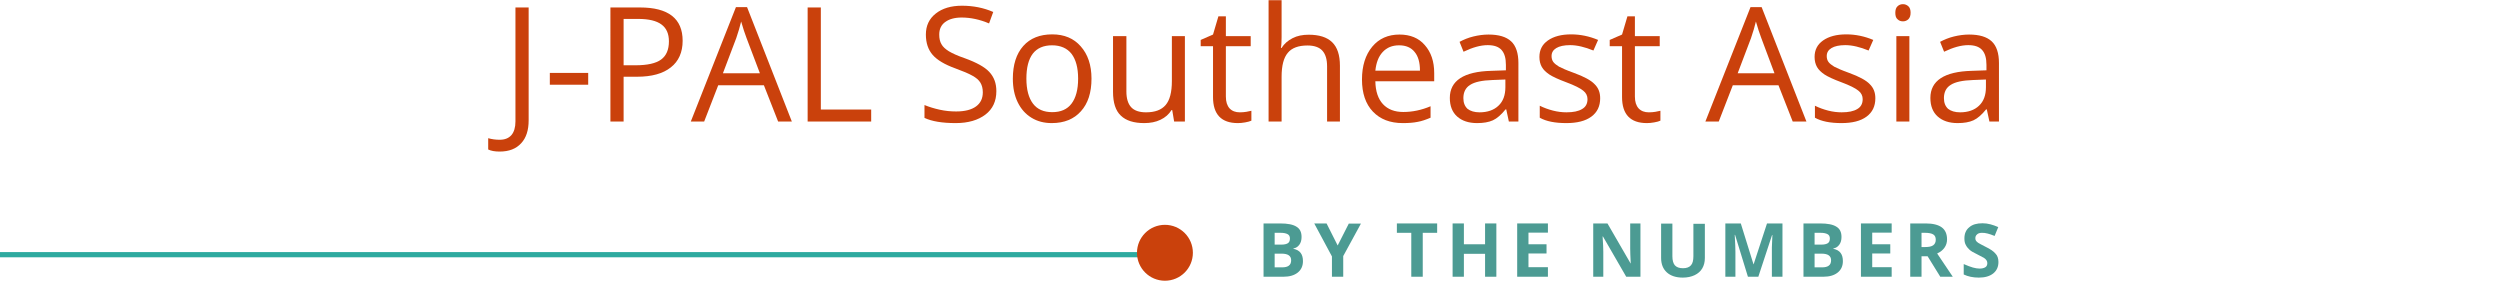 <?xml version="1.0" encoding="utf-8"?>
<!-- Generator: Adobe Illustrator 27.6.1, SVG Export Plug-In . SVG Version: 6.00 Build 0)  -->
<svg version="1.1" id="Layer_1" xmlns="http://www.w3.org/2000/svg" xmlns:xlink="http://www.w3.org/1999/xlink" x="0px" y="0px"
	 viewBox="0 0 1440 165" style="enable-background:new 0 0 1440 165;" xml:space="preserve">
<style type="text/css">
	.st0{enable-background:new    ;}
	.st1{fill:#CA410C;}
	.st2{fill:#4C9B93;}
	.st3{fill:none;stroke:#2EAA9F;stroke-width:3;stroke-miterlimit:10;}
</style>
<g class="st0">
	<path class="st1" d="M287.8,87.3c-2.8,0-5-0.4-6.6-1.2v-6.5c2.1,0.6,4.3,0.9,6.6,0.9c3,0,5.2-0.9,6.8-2.7c1.5-1.8,2.3-4.4,2.3-7.8
		V4.3h7.6v65c0,5.7-1.4,10.1-4.3,13.2C297.3,85.7,293.2,87.3,287.8,87.3z"/>
	<path class="st1" d="M316.7,48.8v-6.8h22.1v6.8H316.7z"/>
	<path class="st1" d="M393.2,23.5c0,6.6-2.3,11.8-6.8,15.3c-4.5,3.6-11,5.4-19.5,5.4h-7.7V70h-7.6V4.3h17
		C385,4.3,393.2,10.7,393.2,23.5z M359.2,37.6h6.9c6.8,0,11.7-1.1,14.7-3.3c3-2.2,4.5-5.7,4.5-10.5c0-4.3-1.4-7.6-4.3-9.7
		c-2.8-2.1-7.3-3.2-13.3-3.2h-8.5V37.6z"/>
	<path class="st1" d="M448.2,70l-8.2-20.9h-26.3L405.6,70h-7.7l26-65.9h6.4L456.1,70H448.2z M437.7,42.2L430,21.9
		c-1-2.6-2-5.7-3.1-9.5c-0.7,2.9-1.6,6-2.8,9.5l-7.7,20.3H437.7z"/>
	<path class="st1" d="M465.2,70V4.3h7.6v58.8h29V70H465.2z"/>
	<path class="st1" d="M573.9,52.5c0,5.8-2.1,10.3-6.3,13.5c-4.2,3.2-9.9,4.9-17.1,4.9c-7.8,0-13.8-1-18-3v-7.4
		c2.7,1.1,5.6,2,8.8,2.7c3.2,0.7,6.3,1,9.4,1c5.1,0,8.9-1,11.5-2.9c2.6-1.9,3.9-4.6,3.9-8.1c0-2.3-0.5-4.1-1.4-5.6
		c-0.9-1.5-2.4-2.8-4.6-4c-2.1-1.2-5.4-2.6-9.8-4.2c-6.1-2.2-10.5-4.8-13.1-7.8c-2.6-3-3.9-6.9-3.9-11.7c0-5.1,1.9-9.1,5.7-12.1
		c3.8-3,8.8-4.5,15.1-4.5c6.5,0,12.5,1.2,18,3.6l-2.4,6.6c-5.4-2.3-10.7-3.4-15.8-3.4c-4,0-7.2,0.9-9.5,2.6
		c-2.3,1.7-3.4,4.1-3.4,7.2c0,2.3,0.4,4.1,1.3,5.6c0.8,1.5,2.3,2.8,4.2,4c2,1.2,5,2.6,9.1,4c6.9,2.5,11.6,5.1,14.2,7.9
		C572.6,44.4,573.9,48,573.9,52.5z"/>
	<path class="st1" d="M628.7,45.3c0,8-2,14.3-6.1,18.8c-4,4.5-9.6,6.8-16.8,6.8c-4.4,0-8.3-1-11.7-3.1s-6-5-7.9-8.9
		c-1.9-3.9-2.8-8.4-2.8-13.6c0-8,2-14.3,6-18.8c4-4.5,9.6-6.7,16.7-6.7c6.9,0,12.4,2.3,16.4,6.9C626.6,31.3,628.7,37.5,628.7,45.3z
		 M591.2,45.3c0,6.3,1.3,11.1,3.8,14.4c2.5,3.3,6.2,4.9,11.1,4.9c4.9,0,8.6-1.6,11.1-4.9c2.5-3.3,3.8-8.1,3.8-14.4
		c0-6.3-1.3-11-3.8-14.3c-2.5-3.2-6.3-4.9-11.2-4.9c-4.9,0-8.6,1.6-11.1,4.8C592.4,34.2,591.2,39,591.2,45.3z"/>
	<path class="st1" d="M648.8,20.8v31.9c0,4,0.9,7,2.7,9c1.8,2,4.7,3,8.6,3c5.2,0,8.9-1.4,11.3-4.2c2.4-2.8,3.6-7.4,3.6-13.8V20.8
		h7.5V70h-6.2l-1.1-6.6h-0.4c-1.5,2.4-3.6,4.3-6.4,5.6c-2.7,1.3-5.8,1.9-9.3,1.9c-6,0-10.5-1.4-13.5-4.3c-3-2.8-4.5-7.4-4.5-13.7
		V20.8H648.8z"/>
	<path class="st1" d="M714.1,64.7c1.3,0,2.6-0.1,3.8-0.3c1.2-0.2,2.2-0.4,2.9-0.6v5.7c-0.8,0.4-2,0.7-3.6,1c-1.6,0.3-3,0.4-4.2,0.4
		c-9.5,0-14.3-5-14.3-15V26.6h-7.1V23l7.1-3.1l3.1-10.5h4.3v11.4h14.3v5.8h-14.3v29c0,3,0.7,5.2,2.1,6.8
		C709.7,64,711.7,64.7,714.1,64.7z"/>
	<path class="st1" d="M764.4,70V38.2c0-4-0.9-7-2.7-9c-1.8-2-4.7-3-8.6-3c-5.2,0-9,1.4-11.3,4.2c-2.4,2.8-3.6,7.4-3.6,13.8V70h-7.5
		V0.1h7.5v21.2c0,2.5-0.1,4.7-0.4,6.3h0.4c1.5-2.4,3.6-4.2,6.3-5.6c2.7-1.4,5.8-2,9.3-2c6,0,10.5,1.4,13.5,4.3
		c3,2.9,4.5,7.4,4.5,13.6V70H764.4z"/>
	<path class="st1" d="M808,70.9c-7.3,0-13-2.2-17.2-6.6c-4.2-4.4-6.3-10.6-6.3-18.5c0-7.9,2-14.2,5.9-18.9s9.2-7,15.7-7
		c6.2,0,11.1,2,14.6,6.1c3.6,4.1,5.4,9.4,5.4,16.1v4.7h-33.9c0.1,5.8,1.6,10.2,4.4,13.2c2.8,3,6.7,4.5,11.7,4.5
		c5.3,0,10.5-1.1,15.7-3.3v6.6c-2.6,1.1-5.1,2-7.5,2.4C814.1,70.7,811.3,70.9,808,70.9z M805.9,26.1c-4,0-7.1,1.3-9.5,3.9
		c-2.4,2.6-3.7,6.1-4.2,10.7h25.7c0-4.7-1-8.3-3.1-10.8C812.8,27.4,809.8,26.1,805.9,26.1z"/>
	<path class="st1" d="M869.1,70l-1.5-7h-0.4c-2.5,3.1-4.9,5.2-7.3,6.3c-2.4,1.1-5.5,1.6-9.1,1.6c-4.9,0-8.7-1.3-11.5-3.8
		c-2.8-2.5-4.2-6.1-4.2-10.7c0-9.9,8-15.2,23.9-15.6l8.4-0.3v-3.1c0-3.9-0.8-6.7-2.5-8.6s-4.3-2.8-8-2.8c-4.1,0-8.7,1.3-13.9,3.8
		l-2.3-5.7c2.4-1.3,5.1-2.4,8-3.1c2.9-0.7,5.8-1.1,8.7-1.1c5.9,0,10.2,1.3,13,3.9s4.2,6.8,4.2,12.5V70H869.1z M852.2,64.7
		c4.6,0,8.3-1.3,10.9-3.8c2.7-2.5,4-6.1,4-10.7v-4.4l-7.5,0.3c-5.9,0.2-10.2,1.1-12.8,2.8c-2.6,1.6-3.9,4.2-3.9,7.6
		c0,2.7,0.8,4.7,2.4,6.2C847,64,849.3,64.7,852.2,64.7z"/>
	<path class="st1" d="M921.7,56.6c0,4.6-1.7,8.1-5.1,10.6c-3.4,2.5-8.2,3.7-14.4,3.7c-6.5,0-11.6-1-15.3-3.1v-6.9
		c2.4,1.2,4.9,2.1,7.6,2.8c2.7,0.7,5.3,1,7.8,1c3.9,0,6.9-0.6,9-1.9c2.1-1.2,3.1-3.1,3.1-5.7c0-1.9-0.8-3.6-2.5-4.9
		c-1.7-1.4-4.9-3-9.7-4.8c-4.6-1.7-7.8-3.2-9.8-4.5c-1.9-1.3-3.4-2.7-4.3-4.3s-1.4-3.5-1.4-5.8c0-4,1.6-7.2,4.9-9.5
		c3.3-2.3,7.7-3.5,13.4-3.5c5.3,0,10.5,1.1,15.5,3.2l-2.7,6.1c-4.9-2-9.4-3.1-13.4-3.1c-3.5,0-6.2,0.6-8,1.7
		c-1.8,1.1-2.7,2.6-2.7,4.6c0,1.3,0.3,2.4,1,3.4c0.7,0.9,1.8,1.8,3.3,2.7c1.5,0.8,4.4,2.1,8.6,3.6c5.8,2.1,9.8,4.3,11.8,6.4
		C920.7,50.6,921.7,53.3,921.7,56.6z"/>
	<path class="st1" d="M949.7,64.7c1.3,0,2.6-0.1,3.8-0.3c1.2-0.2,2.2-0.4,2.9-0.6v5.7c-0.8,0.4-2,0.7-3.6,1c-1.6,0.3-3,0.4-4.2,0.4
		c-9.5,0-14.3-5-14.3-15V26.6h-7.1V23l7.1-3.1l3.1-10.5h4.3v11.4h14.3v5.8h-14.3v29c0,3,0.7,5.2,2.1,6.8
		C945.3,64,947.3,64.7,949.7,64.7z"/>
	<path class="st1" d="M1032.6,70l-8.2-20.9h-26.3L990,70h-7.7l26-65.9h6.4l25.8,65.9H1032.6z M1022.1,42.2l-7.6-20.3
		c-1-2.6-2-5.7-3.1-9.5c-0.7,2.9-1.6,6-2.8,9.5l-7.7,20.3H1022.1z"/>
	<path class="st1" d="M1080.2,56.6c0,4.6-1.7,8.1-5.1,10.6c-3.4,2.5-8.2,3.7-14.4,3.7c-6.5,0-11.6-1-15.3-3.1v-6.9
		c2.4,1.2,4.9,2.1,7.6,2.8c2.7,0.7,5.3,1,7.8,1c3.9,0,6.9-0.6,9-1.9c2.1-1.2,3.1-3.1,3.1-5.7c0-1.9-0.8-3.6-2.5-4.9
		c-1.7-1.4-4.9-3-9.7-4.8c-4.6-1.7-7.8-3.2-9.8-4.5c-1.9-1.3-3.4-2.7-4.3-4.3s-1.4-3.5-1.4-5.8c0-4,1.6-7.2,4.9-9.5
		c3.3-2.3,7.7-3.5,13.4-3.5c5.3,0,10.5,1.1,15.5,3.2l-2.7,6.1c-4.9-2-9.4-3.1-13.4-3.1c-3.5,0-6.2,0.6-8,1.7
		c-1.8,1.1-2.7,2.6-2.7,4.6c0,1.3,0.3,2.4,1,3.4c0.7,0.9,1.8,1.8,3.3,2.7c1.5,0.8,4.4,2.1,8.6,3.6c5.8,2.1,9.8,4.3,11.8,6.4
		C1079.2,50.6,1080.2,53.3,1080.2,56.6z"/>
	<path class="st1" d="M1091.7,7.4c0-1.7,0.4-3,1.3-3.8c0.8-0.8,1.9-1.2,3.1-1.2c1.2,0,2.2,0.4,3.1,1.2c0.9,0.8,1.3,2.1,1.3,3.7
		c0,1.7-0.4,2.9-1.3,3.8c-0.9,0.8-1.9,1.2-3.1,1.2c-1.3,0-2.3-0.4-3.1-1.2C1092.1,10.4,1091.7,9.1,1091.7,7.4z M1099.8,70h-7.5V20.8
		h7.5V70z"/>
	<path class="st1" d="M1145.9,70l-1.5-7h-0.4c-2.5,3.1-4.9,5.2-7.3,6.3c-2.4,1.1-5.5,1.6-9.1,1.6c-4.9,0-8.7-1.3-11.5-3.8
		c-2.8-2.5-4.2-6.1-4.2-10.7c0-9.9,8-15.2,23.9-15.6l8.4-0.3v-3.1c0-3.9-0.8-6.7-2.5-8.6s-4.3-2.8-8-2.8c-4.1,0-8.7,1.3-13.9,3.8
		l-2.3-5.7c2.4-1.3,5.1-2.4,8-3.1c2.9-0.7,5.8-1.1,8.7-1.1c5.9,0,10.2,1.3,13,3.9s4.2,6.8,4.2,12.5V70H1145.9z M1129,64.7
		c4.6,0,8.3-1.3,10.9-3.8c2.7-2.5,4-6.1,4-10.7v-4.4l-7.5,0.3c-5.9,0.2-10.2,1.1-12.8,2.8c-2.6,1.6-3.9,4.2-3.9,7.6
		c0,2.7,0.8,4.7,2.4,6.2C1123.8,64,1126.1,64.7,1129,64.7z"/>
</g>
<g class="st0">
	<path class="st2" d="M727.7,128.7h9.6c4.4,0,7.5,0.6,9.5,1.9c2,1.2,2.9,3.2,2.9,5.9c0,1.8-0.4,3.3-1.3,4.5c-0.9,1.2-2,1.9-3.4,2.1
		v0.2c1.9,0.4,3.3,1.2,4.2,2.4c0.9,1.2,1.3,2.8,1.3,4.7c0,2.8-1,5-3,6.6s-4.8,2.4-8.2,2.4h-11.5V128.7z M734.2,140.9h3.8
		c1.8,0,3-0.3,3.8-0.8c0.8-0.5,1.2-1.4,1.2-2.7c0-1.2-0.4-2-1.3-2.5c-0.9-0.5-2.2-0.8-4.1-0.8h-3.4V140.9z M734.2,146v8h4.2
		c1.8,0,3.1-0.3,4-1c0.9-0.7,1.3-1.7,1.3-3.1c0-2.5-1.8-3.8-5.5-3.8H734.2z"/>
	<path class="st2" d="M770.5,141.4l6.4-12.6h7l-10.2,18.7v11.9h-6.5v-11.7l-10.2-19h7.1L770.5,141.4z"/>
	<path class="st2" d="M819.4,159.4h-6.5v-25.3h-8.3v-5.4h23.2v5.4h-8.3V159.4z"/>
	<path class="st2" d="M861.9,159.4h-6.5v-13.2h-12.2v13.2h-6.5v-30.7h6.5v12h12.2v-12h6.5V159.4z"/>
	<path class="st2" d="M891.6,159.4h-17.7v-30.7h17.7v5.3h-11.2v6.7h10.4v5.3h-10.4v7.9h11.2V159.4z"/>
	<path class="st2" d="M945,159.4h-8.3l-13.4-23.2h-0.2c0.3,4.1,0.4,7,0.4,8.8v14.4h-5.8v-30.7h8.2l13.3,23h0.1
		c-0.2-4-0.3-6.8-0.3-8.5v-14.5h5.9V159.4z"/>
	<path class="st2" d="M982,128.7v19.9c0,2.3-0.5,4.3-1.5,6s-2.5,3-4.4,3.9c-1.9,0.9-4.2,1.4-6.8,1.4c-3.9,0-7-1-9.2-3
		c-2.2-2-3.3-4.8-3.3-8.3v-19.8h6.5v18.8c0,2.4,0.5,4.1,1.4,5.2c1,1.1,2.5,1.7,4.7,1.7c2.1,0,3.7-0.6,4.6-1.7c1-1.1,1.4-2.9,1.4-5.2
		v-18.7H982z"/>
	<path class="st2" d="M1006.8,159.4l-7.4-24.1h-0.2c0.3,4.9,0.4,8.2,0.4,9.8v14.3h-5.8v-30.7h8.9l7.3,23.5h0.1l7.7-23.5h8.9v30.7
		h-6.1v-14.5c0-0.7,0-1.5,0-2.4c0-0.9,0.1-3.3,0.3-7.1h-0.2l-7.9,24H1006.8z"/>
	<path class="st2" d="M1038.7,128.7h9.6c4.4,0,7.5,0.6,9.5,1.9c2,1.2,2.9,3.2,2.9,5.9c0,1.8-0.4,3.3-1.3,4.5c-0.9,1.2-2,1.9-3.4,2.1
		v0.2c1.9,0.4,3.3,1.2,4.2,2.4c0.9,1.2,1.3,2.8,1.3,4.7c0,2.8-1,5-3,6.6s-4.8,2.4-8.2,2.4h-11.5V128.7z M1045.2,140.9h3.8
		c1.8,0,3-0.3,3.8-0.8c0.8-0.5,1.2-1.4,1.2-2.7c0-1.2-0.4-2-1.3-2.5c-0.9-0.5-2.2-0.8-4.1-0.8h-3.4V140.9z M1045.2,146v8h4.2
		c1.8,0,3.1-0.3,4-1c0.9-0.7,1.3-1.7,1.3-3.1c0-2.5-1.8-3.8-5.5-3.8H1045.2z"/>
	<path class="st2" d="M1089.6,159.4h-17.7v-30.7h17.7v5.3h-11.2v6.7h10.4v5.3h-10.4v7.9h11.2V159.4z"/>
	<path class="st2" d="M1106.8,147.6v11.8h-6.5v-30.7h8.9c4.2,0,7.3,0.8,9.3,2.3c2,1.5,3,3.8,3,6.9c0,1.8-0.5,3.4-1.5,4.8
		c-1,1.4-2.4,2.5-4.2,3.3c4.6,6.9,7.6,11.4,9,13.4h-7.2l-7.3-11.8H1106.8z M1106.8,142.3h2.1c2.1,0,3.6-0.3,4.6-1
		c1-0.7,1.5-1.8,1.5-3.2c0-1.5-0.5-2.5-1.5-3.1s-2.6-0.9-4.7-0.9h-2V142.3z"/>
	<path class="st2" d="M1151.1,150.9c0,2.8-1,5-3,6.6c-2,1.6-4.8,2.4-8.3,2.4c-3.3,0-6.2-0.6-8.7-1.8v-6c2.1,0.9,3.8,1.6,5.3,2
		c1.4,0.4,2.7,0.6,3.9,0.6c1.4,0,2.5-0.3,3.3-0.8c0.8-0.5,1.1-1.4,1.1-2.4c0-0.6-0.2-1.1-0.5-1.6s-0.8-0.9-1.5-1.4
		c-0.7-0.4-2-1.1-4-2.1c-1.9-0.9-3.3-1.7-4.2-2.5s-1.7-1.8-2.2-2.8c-0.6-1.1-0.8-2.3-0.8-3.8c0-2.7,0.9-4.9,2.8-6.4
		c1.8-1.6,4.4-2.3,7.6-2.3c1.6,0,3.1,0.2,4.6,0.6c1.4,0.4,3,0.9,4.5,1.6l-2.1,5.1c-1.6-0.7-3-1.1-4.1-1.4c-1.1-0.3-2.1-0.4-3.2-0.4
		c-1.2,0-2.2,0.3-2.8,0.9c-0.7,0.6-1,1.3-1,2.2c0,0.6,0.1,1.1,0.4,1.5c0.3,0.4,0.7,0.8,1.3,1.2c0.6,0.4,2,1.1,4.1,2.2
		c2.9,1.4,4.8,2.7,5.9,4.1C1150.5,147.2,1151.1,148.9,1151.1,150.9z"/>
</g>
<line class="st3" x1="-80.8" y1="146.7" x2="671" y2="146.7"/>
<circle class="st1" cx="671" cy="145.6" r="16.1"/>
</svg>
